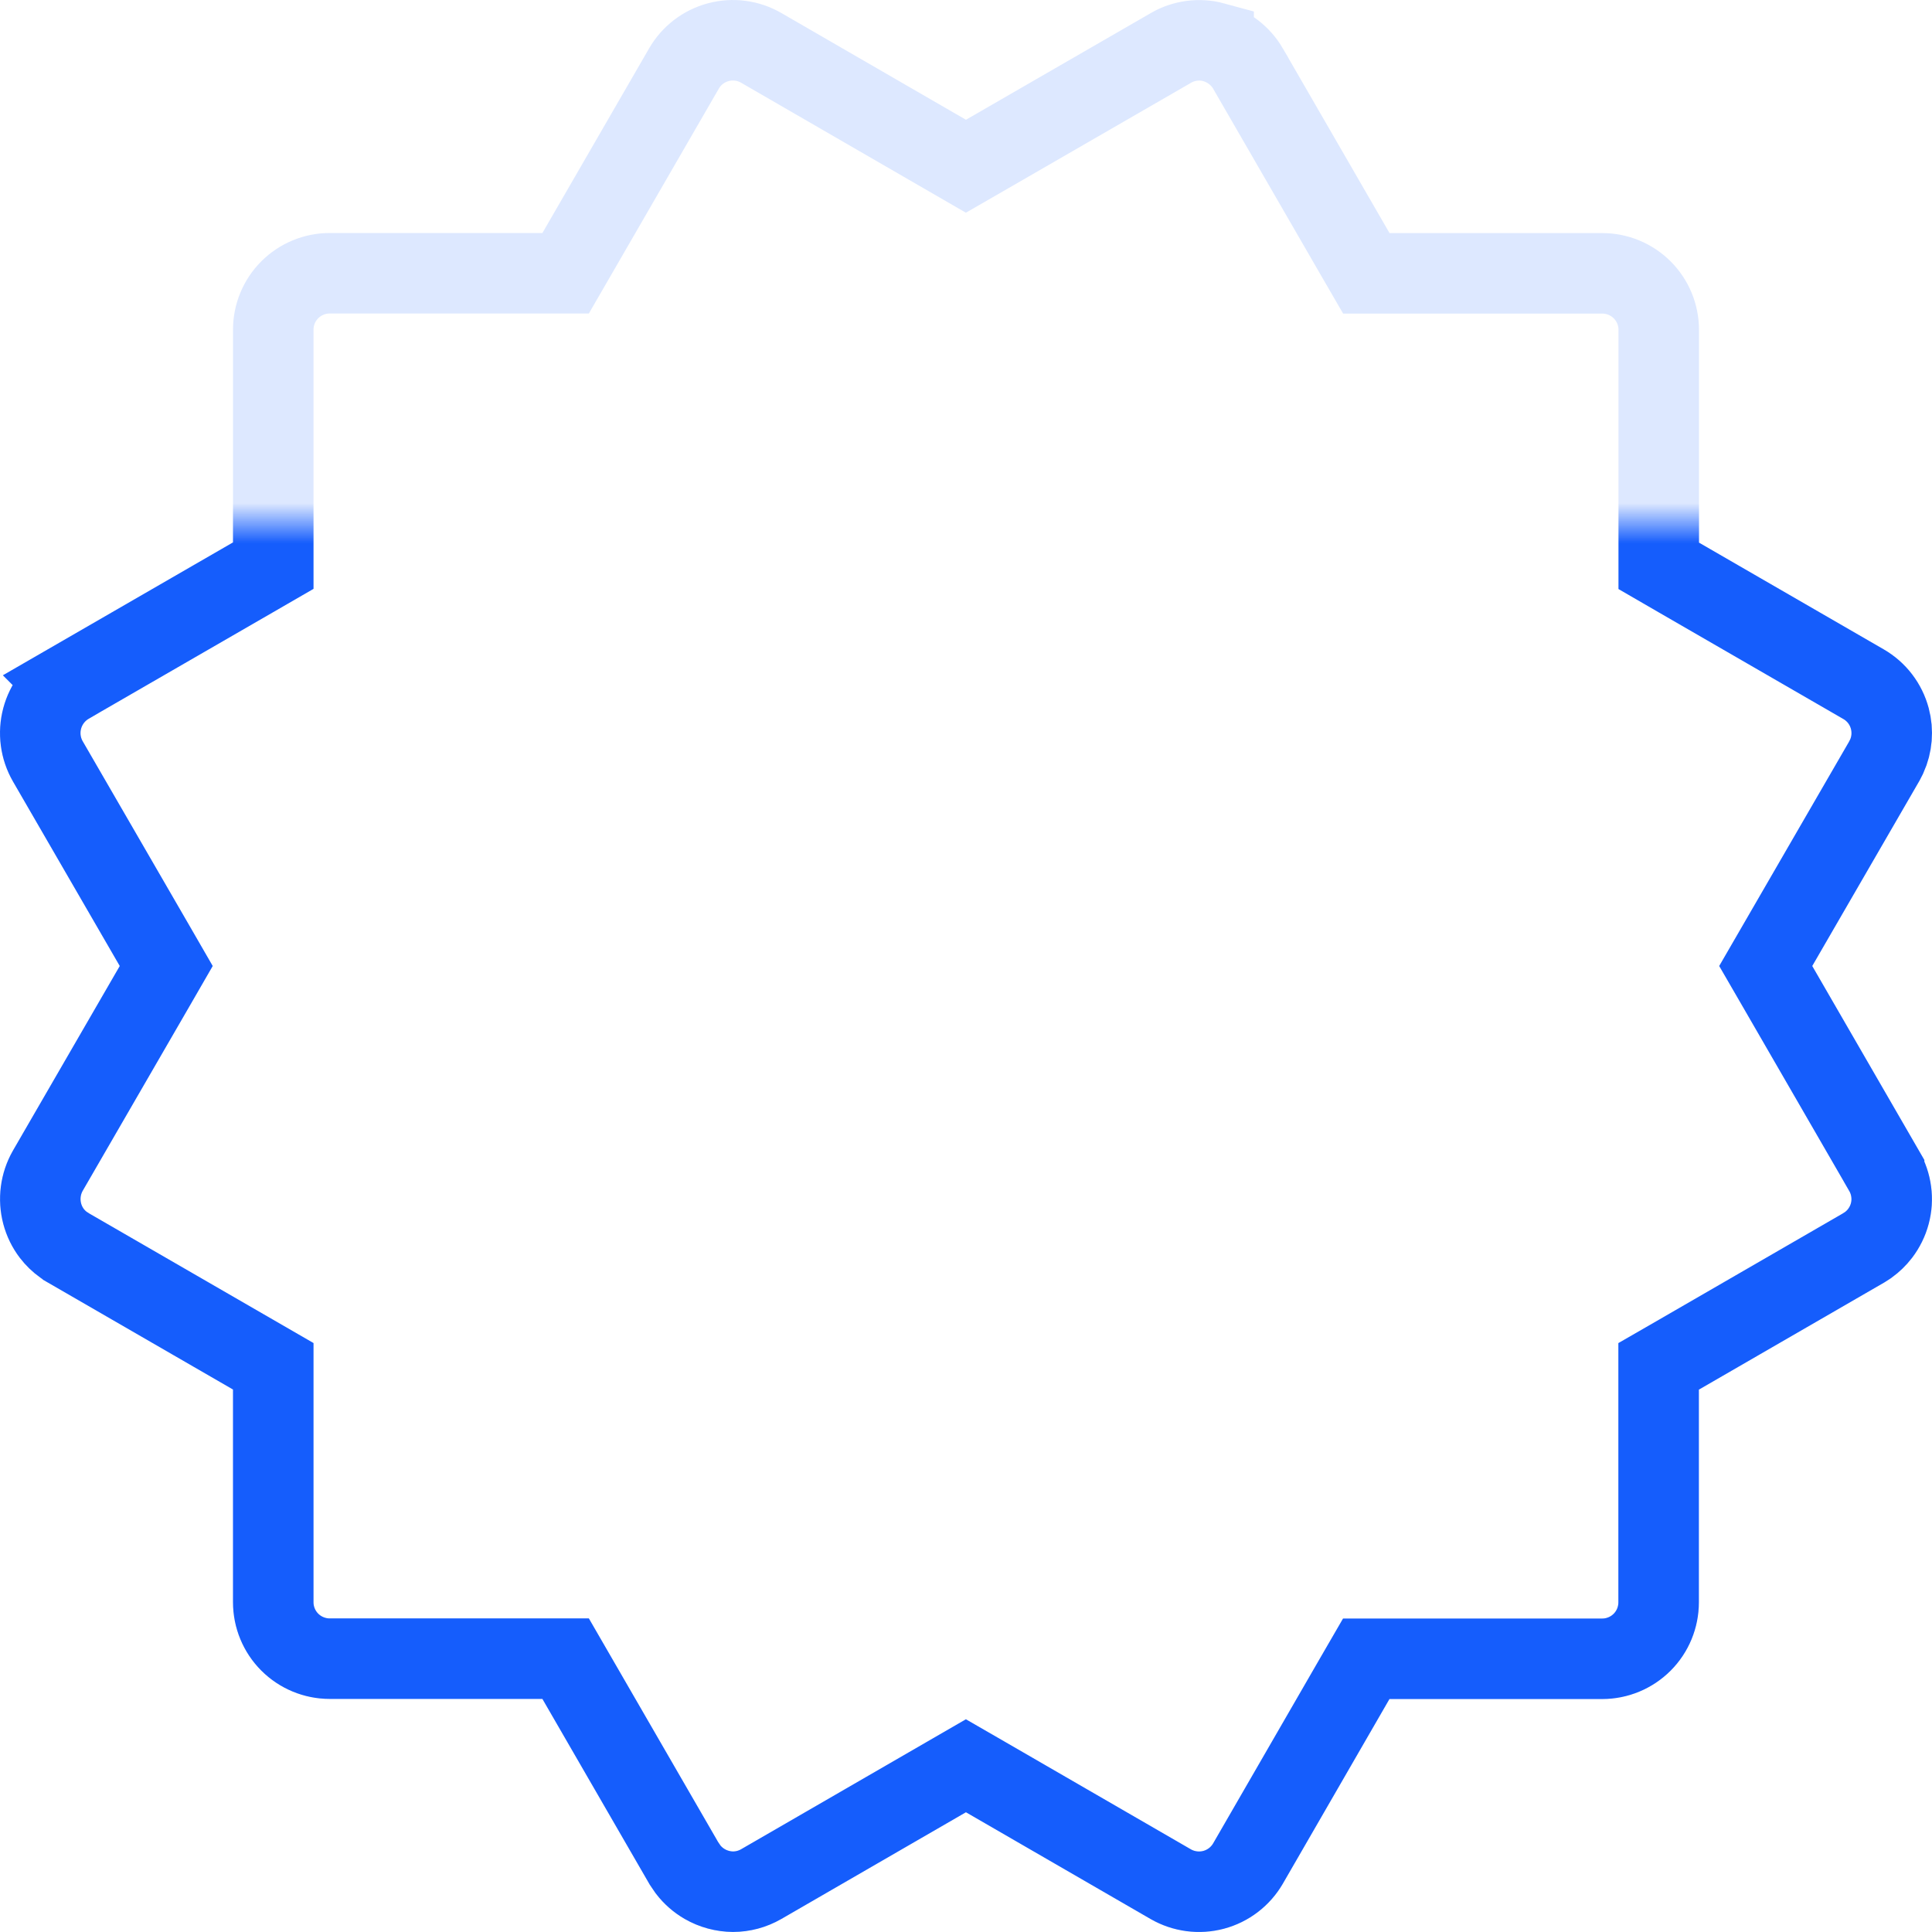 <svg width="48" height="48" viewBox="0 0 48 48" fill="none" xmlns="http://www.w3.org/2000/svg">
<g clip-path="url(#clip0_248_813)">
<path d="M6.789 33.945L6.289 33.656L1.699 31.004L1.698 31.003L1.583 30.929C1.471 30.849 1.372 30.753 1.288 30.644C1.177 30.498 1.096 30.332 1.049 30.155C0.953 29.794 1.003 29.41 1.188 29.086L3.841 24.501L4.13 24L3.841 23.499L1.188 18.915C1.002 18.592 0.952 18.209 1.048 17.849C1.144 17.488 1.379 17.181 1.701 16.993L1.7 16.992L6.289 14.342L6.789 14.053V8.191C6.789 7.82 6.936 7.463 7.199 7.2C7.462 6.937 7.819 6.789 8.191 6.789H14.053L14.342 6.289L16.994 1.7C17.18 1.378 17.487 1.144 17.847 1.048C18.206 0.952 18.588 1.002 18.91 1.188V1.188L23.498 3.841L23.998 4.13L24.498 3.842L29.091 1.191L29.094 1.189C29.252 1.097 29.428 1.038 29.609 1.014C29.791 0.99 29.976 1.001 30.152 1.049V1.05C30.512 1.148 30.819 1.383 31.007 1.704V1.705L33.657 6.292L33.946 6.791H39.808C40.18 6.791 40.537 6.939 40.8 7.202C41.063 7.465 41.211 7.822 41.211 8.194V14.058L41.71 14.347L46.3 16.999C46.622 17.185 46.856 17.491 46.952 17.851C47.036 18.165 47.008 18.498 46.875 18.792L46.812 18.915L44.159 23.499L43.869 24L44.159 24.501L46.81 29.088V29.089C46.902 29.248 46.962 29.424 46.986 29.606C47.011 29.789 46.999 29.975 46.951 30.153C46.904 30.331 46.821 30.498 46.709 30.645C46.625 30.754 46.525 30.851 46.413 30.932L46.298 31.006L41.708 33.659L41.208 33.947V39.809C41.208 40.181 41.061 40.538 40.798 40.801C40.535 41.064 40.178 41.212 39.806 41.212H33.944L33.655 41.711L31.006 46.299C30.819 46.621 30.512 46.856 30.152 46.952C29.793 47.048 29.409 46.997 29.087 46.812L24.499 44.159L23.998 43.87L23.498 44.159L18.913 46.81C18.696 46.935 18.454 46.998 18.213 46.999C17.966 46.997 17.724 46.932 17.51 46.809C17.349 46.716 17.209 46.593 17.096 46.447L16.992 46.294L14.342 41.709L14.053 41.209H8.191C7.819 41.209 7.462 41.061 7.199 40.798C6.936 40.535 6.789 40.178 6.789 39.807V33.945Z" stroke="#DDE8FF" stroke-width="2"/>
<mask id="mask0_248_813" style="mask-type:alpha" maskUnits="userSpaceOnUse" x="-1" y="13" width="50" height="36">
<rect x="-1" y="13" width="50" height="36" fill="#D9D9D9"/>
</mask>
<g mask="url(#mask0_248_813)">
<path d="M6.789 33.945L6.289 33.656L1.699 31.004L1.698 31.003L1.583 30.929C1.471 30.849 1.372 30.753 1.288 30.644C1.177 30.498 1.096 30.332 1.049 30.155C0.953 29.794 1.003 29.41 1.188 29.086L3.841 24.501L4.13 24L3.841 23.499L1.188 18.915C1.002 18.592 0.952 18.209 1.048 17.849C1.144 17.488 1.379 17.181 1.701 16.993L1.7 16.992L6.289 14.342L6.789 14.053V8.191C6.789 7.82 6.936 7.463 7.199 7.2C7.462 6.937 7.819 6.789 8.191 6.789H14.053L14.342 6.289L16.994 1.7C17.18 1.378 17.487 1.144 17.847 1.048C18.206 0.952 18.588 1.002 18.91 1.188V1.188L23.498 3.841L23.998 4.13L24.498 3.842L29.091 1.191L29.094 1.189C29.252 1.097 29.428 1.038 29.609 1.014C29.791 0.99 29.976 1.001 30.152 1.049V1.05C30.512 1.148 30.819 1.383 31.007 1.704V1.705L33.657 6.292L33.946 6.791H39.808C40.18 6.791 40.537 6.939 40.8 7.202C41.063 7.465 41.211 7.822 41.211 8.194V14.058L41.71 14.347L46.3 16.999C46.622 17.185 46.856 17.491 46.952 17.851C47.036 18.165 47.008 18.498 46.875 18.792L46.812 18.915L44.159 23.499L43.869 24L44.159 24.501L46.81 29.088V29.089C46.902 29.248 46.962 29.424 46.986 29.606C47.011 29.789 46.999 29.975 46.951 30.153C46.904 30.331 46.821 30.498 46.709 30.645C46.625 30.754 46.525 30.851 46.413 30.932L46.298 31.006L41.708 33.659L41.208 33.947V39.809C41.208 40.181 41.061 40.538 40.798 40.801C40.535 41.064 40.178 41.212 39.806 41.212H33.944L33.655 41.711L31.006 46.299C30.819 46.621 30.512 46.856 30.152 46.952C29.793 47.048 29.409 46.997 29.087 46.812L24.499 44.159L23.998 43.87L23.498 44.159L18.913 46.81C18.696 46.935 18.454 46.998 18.213 46.999C17.966 46.997 17.724 46.932 17.51 46.809C17.349 46.716 17.209 46.593 17.096 46.447L16.992 46.294L14.342 41.709L14.053 41.209H8.191C7.819 41.209 7.462 41.061 7.199 40.798C6.936 40.535 6.789 40.178 6.789 39.807V33.945Z" stroke="#155DFC" stroke-width="2"/>
</g>
</g>
<defs>
<clipPath id="clip0_248_813">
<rect width="48" height="48" fill="white"/>
</clipPath>
</defs>
</svg>
